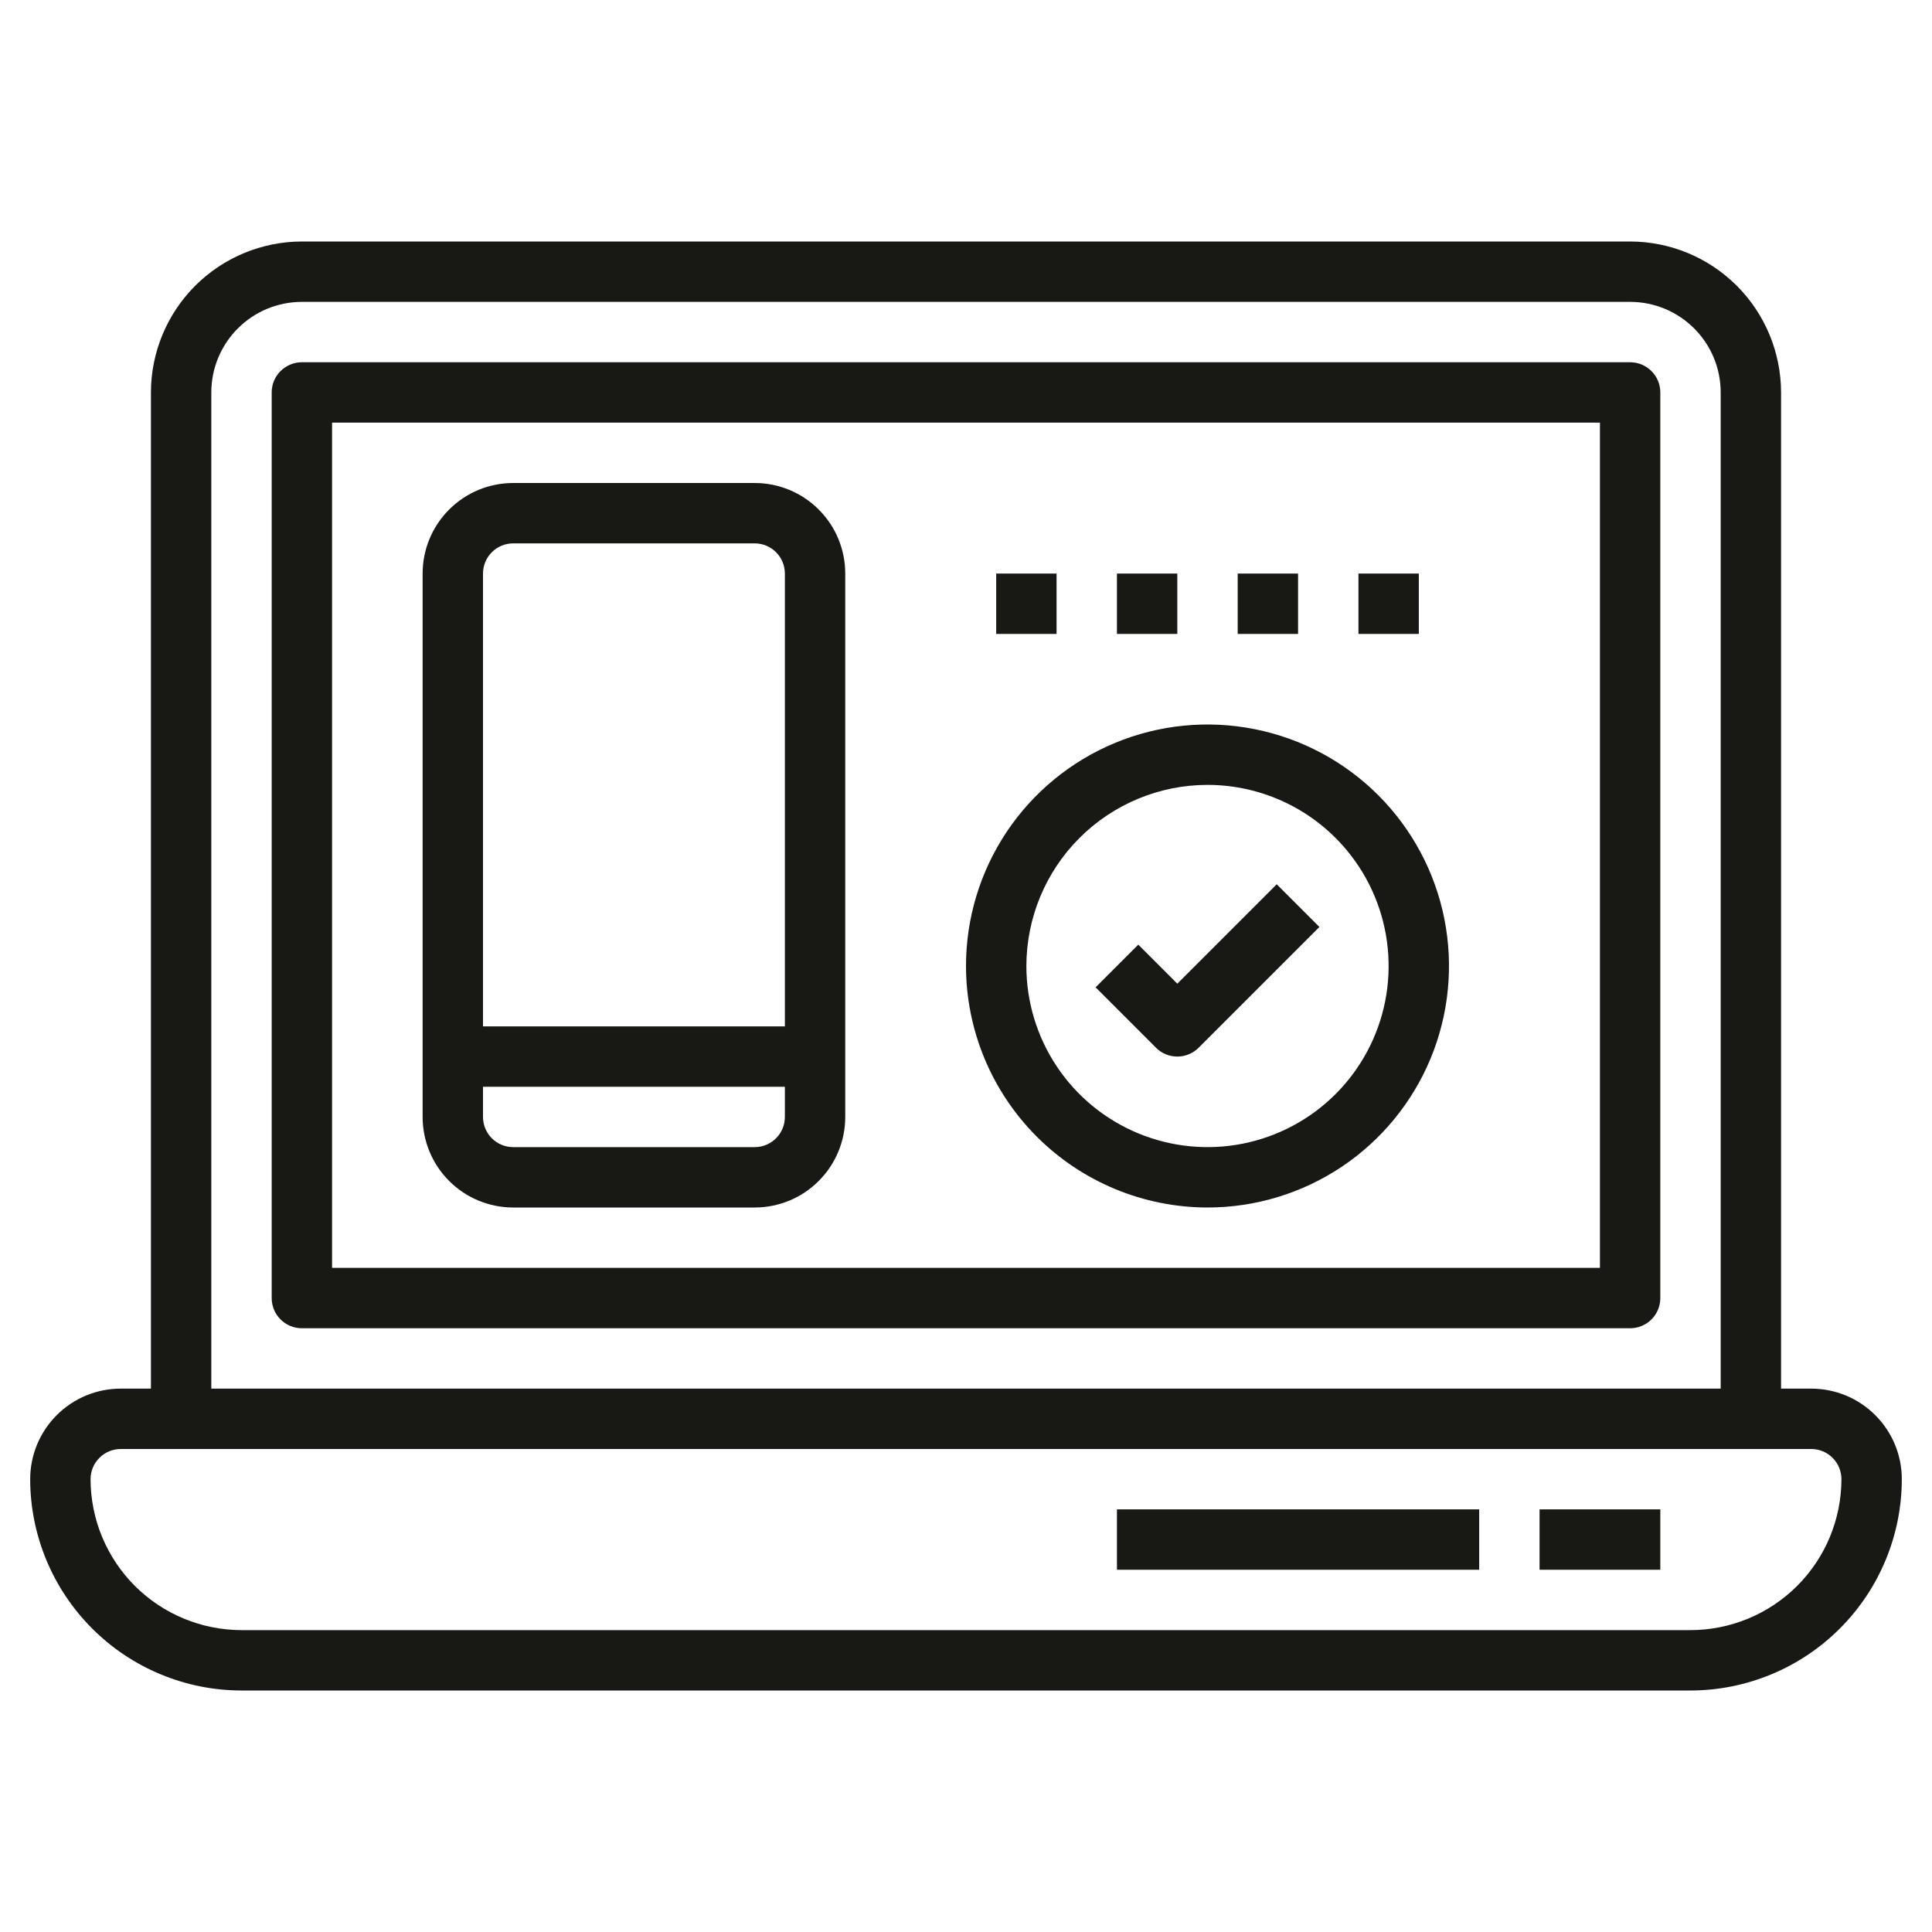 <svg width="64" height="64" viewBox="0 0 64 64" fill="none" xmlns="http://www.w3.org/2000/svg">
<path d="M17 40H25C25.796 40 26.559 39.684 27.121 39.121C27.684 38.559 28 37.796 28 37V19C28 18.204 27.684 17.441 27.121 16.879C26.559 16.316 25.796 16 25 16H17C16.204 16 15.441 16.316 14.879 16.879C14.316 17.441 14 18.204 14 19V37C14 37.796 14.316 38.559 14.879 39.121C15.441 39.684 16.204 40 17 40ZM25 38H17C16.735 38 16.48 37.895 16.293 37.707C16.105 37.52 16 37.265 16 37V36H26V37C26 37.265 25.895 37.52 25.707 37.707C25.52 37.895 25.265 38 25 38ZM17 18H25C25.265 18 25.52 18.105 25.707 18.293C25.895 18.48 26 18.735 26 19V34H16V19C16 18.735 16.105 18.48 16.293 18.293C16.48 18.105 16.735 18 17 18Z" fill="#181815"/>
<path d="M33 19H35V21H33V19Z" fill="#181815"/>
<path d="M37 19H39V21H37V19Z" fill="#181815"/>
<path d="M41 19H43V21H41V19Z" fill="#181815"/>
<path d="M45 19H47V21H45V19Z" fill="#181815"/>
<path d="M37 50H49V52H37V50Z" fill="#181815"/>
<path d="M51 50H55V52H51V50Z" fill="#181815"/>
<path d="M54 12H10C9.735 12 9.48 12.105 9.293 12.293C9.105 12.48 9 12.735 9 13V43C9 43.265 9.105 43.52 9.293 43.707C9.48 43.895 9.735 44 10 44H54C54.265 44 54.52 43.895 54.707 43.707C54.895 43.52 55 43.265 55 43V13C55 12.735 54.895 12.48 54.707 12.293C54.52 12.105 54.265 12 54 12ZM53 42H11V14H53V42Z" fill="#181815"/>
<path d="M60 46H59V13C58.998 11.674 58.471 10.404 57.534 9.466C56.596 8.529 55.326 8.002 54 8H10C8.674 8.002 7.404 8.529 6.466 9.466C5.529 10.404 5.002 11.674 5 13V46H4C3.204 46 2.441 46.316 1.879 46.879C1.316 47.441 1 48.204 1 49C1.002 50.856 1.741 52.635 3.053 53.947C4.365 55.259 6.144 55.998 8 56H56C57.856 55.998 59.635 55.259 60.947 53.947C62.259 52.635 62.998 50.856 63 49C63 48.204 62.684 47.441 62.121 46.879C61.559 46.316 60.796 46 60 46ZM7 13C7 12.204 7.316 11.441 7.879 10.879C8.441 10.316 9.204 10 10 10H54C54.796 10 55.559 10.316 56.121 10.879C56.684 11.441 57 12.204 57 13V46H7V13ZM56 54H8C6.674 53.998 5.404 53.471 4.466 52.534C3.529 51.596 3.002 50.326 3 49C3 48.735 3.105 48.48 3.293 48.293C3.48 48.105 3.735 48 4 48H60C60.265 48 60.52 48.105 60.707 48.293C60.895 48.48 61 48.735 61 49C60.998 50.326 60.471 51.596 59.534 52.534C58.596 53.471 57.326 53.998 56 54Z" fill="#181815"/>
<path d="M40 40C41.582 40 43.129 39.531 44.445 38.652C45.76 37.773 46.785 36.523 47.391 35.062C47.996 33.6 48.155 31.991 47.846 30.439C47.538 28.887 46.776 27.462 45.657 26.343C44.538 25.224 43.113 24.462 41.561 24.154C40.009 23.845 38.4 24.003 36.938 24.609C35.477 25.215 34.227 26.24 33.348 27.555C32.469 28.871 32 30.418 32 32C32.002 34.121 32.846 36.154 34.346 37.654C35.846 39.154 37.879 39.998 40 40ZM40 26C41.187 26 42.347 26.352 43.333 27.011C44.32 27.671 45.089 28.608 45.543 29.704C45.997 30.8 46.116 32.007 45.885 33.17C45.653 34.334 45.082 35.404 44.243 36.243C43.404 37.082 42.334 37.653 41.17 37.885C40.007 38.116 38.8 37.997 37.704 37.543C36.608 37.089 35.67 36.32 35.011 35.333C34.352 34.347 34 33.187 34 32C34.002 30.409 34.634 28.884 35.759 27.759C36.884 26.634 38.409 26.002 40 26Z" fill="#181815"/>
<path d="M39 35C39.265 35 39.52 34.895 39.707 34.707L43.707 30.707L42.293 29.293L39 32.586L37.707 31.293L36.293 32.707L38.293 34.707C38.48 34.895 38.735 35 39 35Z" fill="#181815"/>
</svg>

